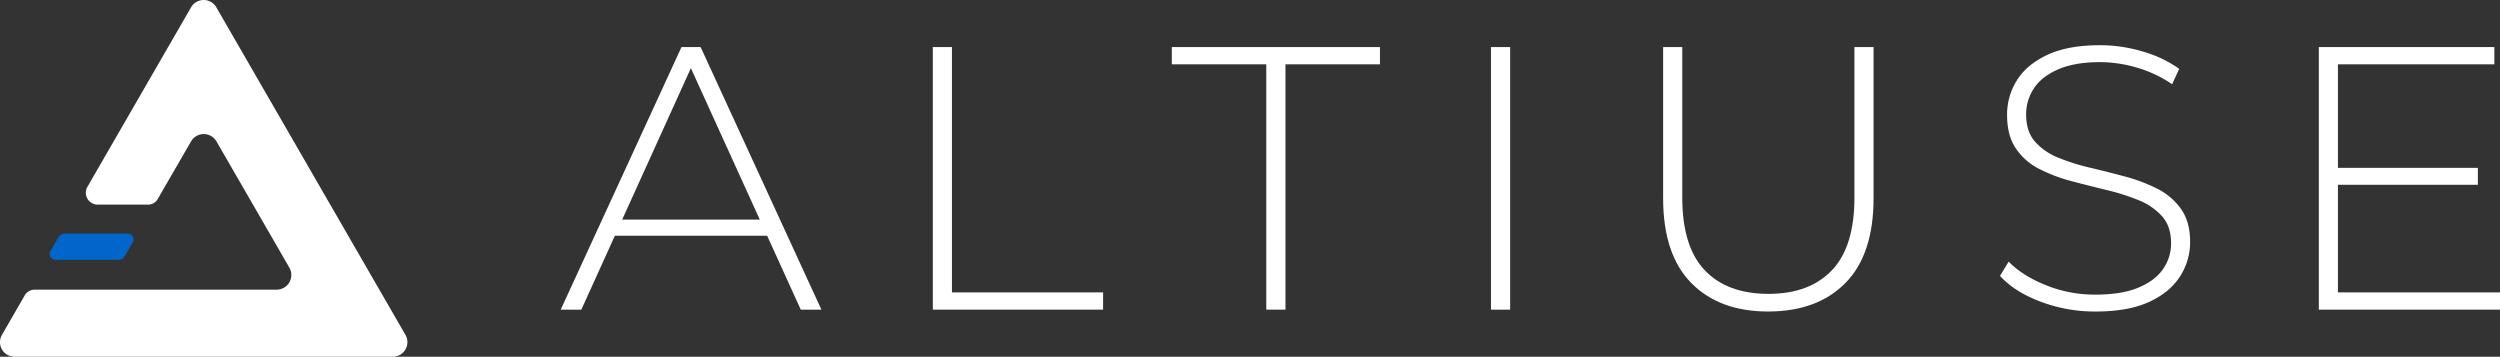 <svg id="Capa_1" data-name="Capa 1" xmlns="http://www.w3.org/2000/svg" viewBox="0 0 1799.5 256.76"><rect x="0" y="0" width="1799.5" height="256.76" fill="#333333" stroke="none"/><defs><style>.cls-1{fill:#fff;}.cls-2{fill:#06c;}</style></defs><path class="cls-1" d="M291.85,241.05,155.69,5.24a10.47,10.47,0,0,0-18.14,0L62.92,134.48a8.55,8.55,0,0,0,7.4,12.81H106.6a8,8,0,0,0,6.91-4l24-41.5a10.57,10.57,0,0,1,18.31,0l52.46,90.85a10.57,10.57,0,0,1-9.16,15.86H24.94a8.25,8.25,0,0,0-7.14,4.12L1.41,241.05a10.46,10.46,0,0,0,9.07,15.71H282.77a10.48,10.48,0,0,0,9.08-15.71Z" transform="translate(0 0)"/><path class="cls-2" d="M95.51,174.42c-1.77,3.11-3.88,6.81-5.54,9.7A5.74,5.74,0,0,1,85,187H40a4.21,4.21,0,0,1-3.65-6.31c1.89-3.28,4.1-7.13,5.58-9.69a5.72,5.72,0,0,1,5-2.86h45a4.22,4.22,0,0,1,3.65,6.28Z" transform="translate(0 0)"/><path class="cls-1" d="M403.6,222.88l86.94-189h13.77l86.94,189H576.4L494.32,42.52h5.94L418.45,222.88Zm31.86-53.19,4.59-11.61H553.18l4.59,11.61Z" transform="translate(0 0)"/><path class="cls-1" d="M671.44,222.88v-189h13.77V210.46H794v12.42Z" transform="translate(0 0)"/><path class="cls-1" d="M911.47,222.88V46.3h-68V33.88H993.28V46.3h-68V222.88Z" transform="translate(0 0)"/><path class="cls-1" d="M1073.2,222.88v-189H1087v189Z" transform="translate(0 0)"/><path class="cls-1" d="M1272.72,224.23q-35.1,0-55.34-20.52t-20.26-61V33.88h13.77V142.15q0,35.37,16.2,52.38t45.91,17q29.41,0,45.62-17t16.2-52.38V33.88h13.77V142.69q0,40.5-20.25,61T1272.72,224.23Z" transform="translate(0 0)"/><path class="cls-1" d="M1508.43,224.23a110.58,110.58,0,0,1-39.82-7.16q-18.77-7.14-29-18.49l6.21-10.26q9.72,10,26.6,16.87a93.76,93.76,0,0,0,35.77,6.89q18.9,0,30.92-5t17.82-13.36a32,32,0,0,0,5.8-18.63q0-12.15-6.48-19.44a45.3,45.3,0,0,0-17-11.61,156.07,156.07,0,0,0-23-7.29q-12.42-3-25.11-6.35a115.56,115.56,0,0,1-23.22-8.77,44.67,44.67,0,0,1-16.87-14.72q-6.35-9.31-6.35-24.16a46.29,46.29,0,0,1,7-24.84q7-11.34,21.87-18.36t38.07-7a106.79,106.79,0,0,1,30.92,4.59,86.44,86.44,0,0,1,26.05,12.42l-5.13,11.07a88.53,88.53,0,0,0-25.51-12,95.65,95.65,0,0,0-26.33-3.91q-18.09,0-30,5.13t-17.55,13.63a33.57,33.57,0,0,0-5.67,19q0,12.15,6.35,19.44a44,44,0,0,0,16.87,11.61,153.12,153.12,0,0,0,23.22,7.29q12.69,3,25.11,6.34a118.53,118.53,0,0,1,23,8.78,46.26,46.26,0,0,1,17,14.58q6.48,9.18,6.48,23.76a45.19,45.19,0,0,1-7.29,24.7q-7.29,11.49-22.27,18.36T1508.43,224.23Z" transform="translate(0 0)"/><path class="cls-1" d="M1682.85,210.46h116.64v12.42H1669.08v-189h126.36V46.3H1682.85Zm-1.62-89.64h102.33V133H1681.23Z" transform="translate(0 0)"/></svg>